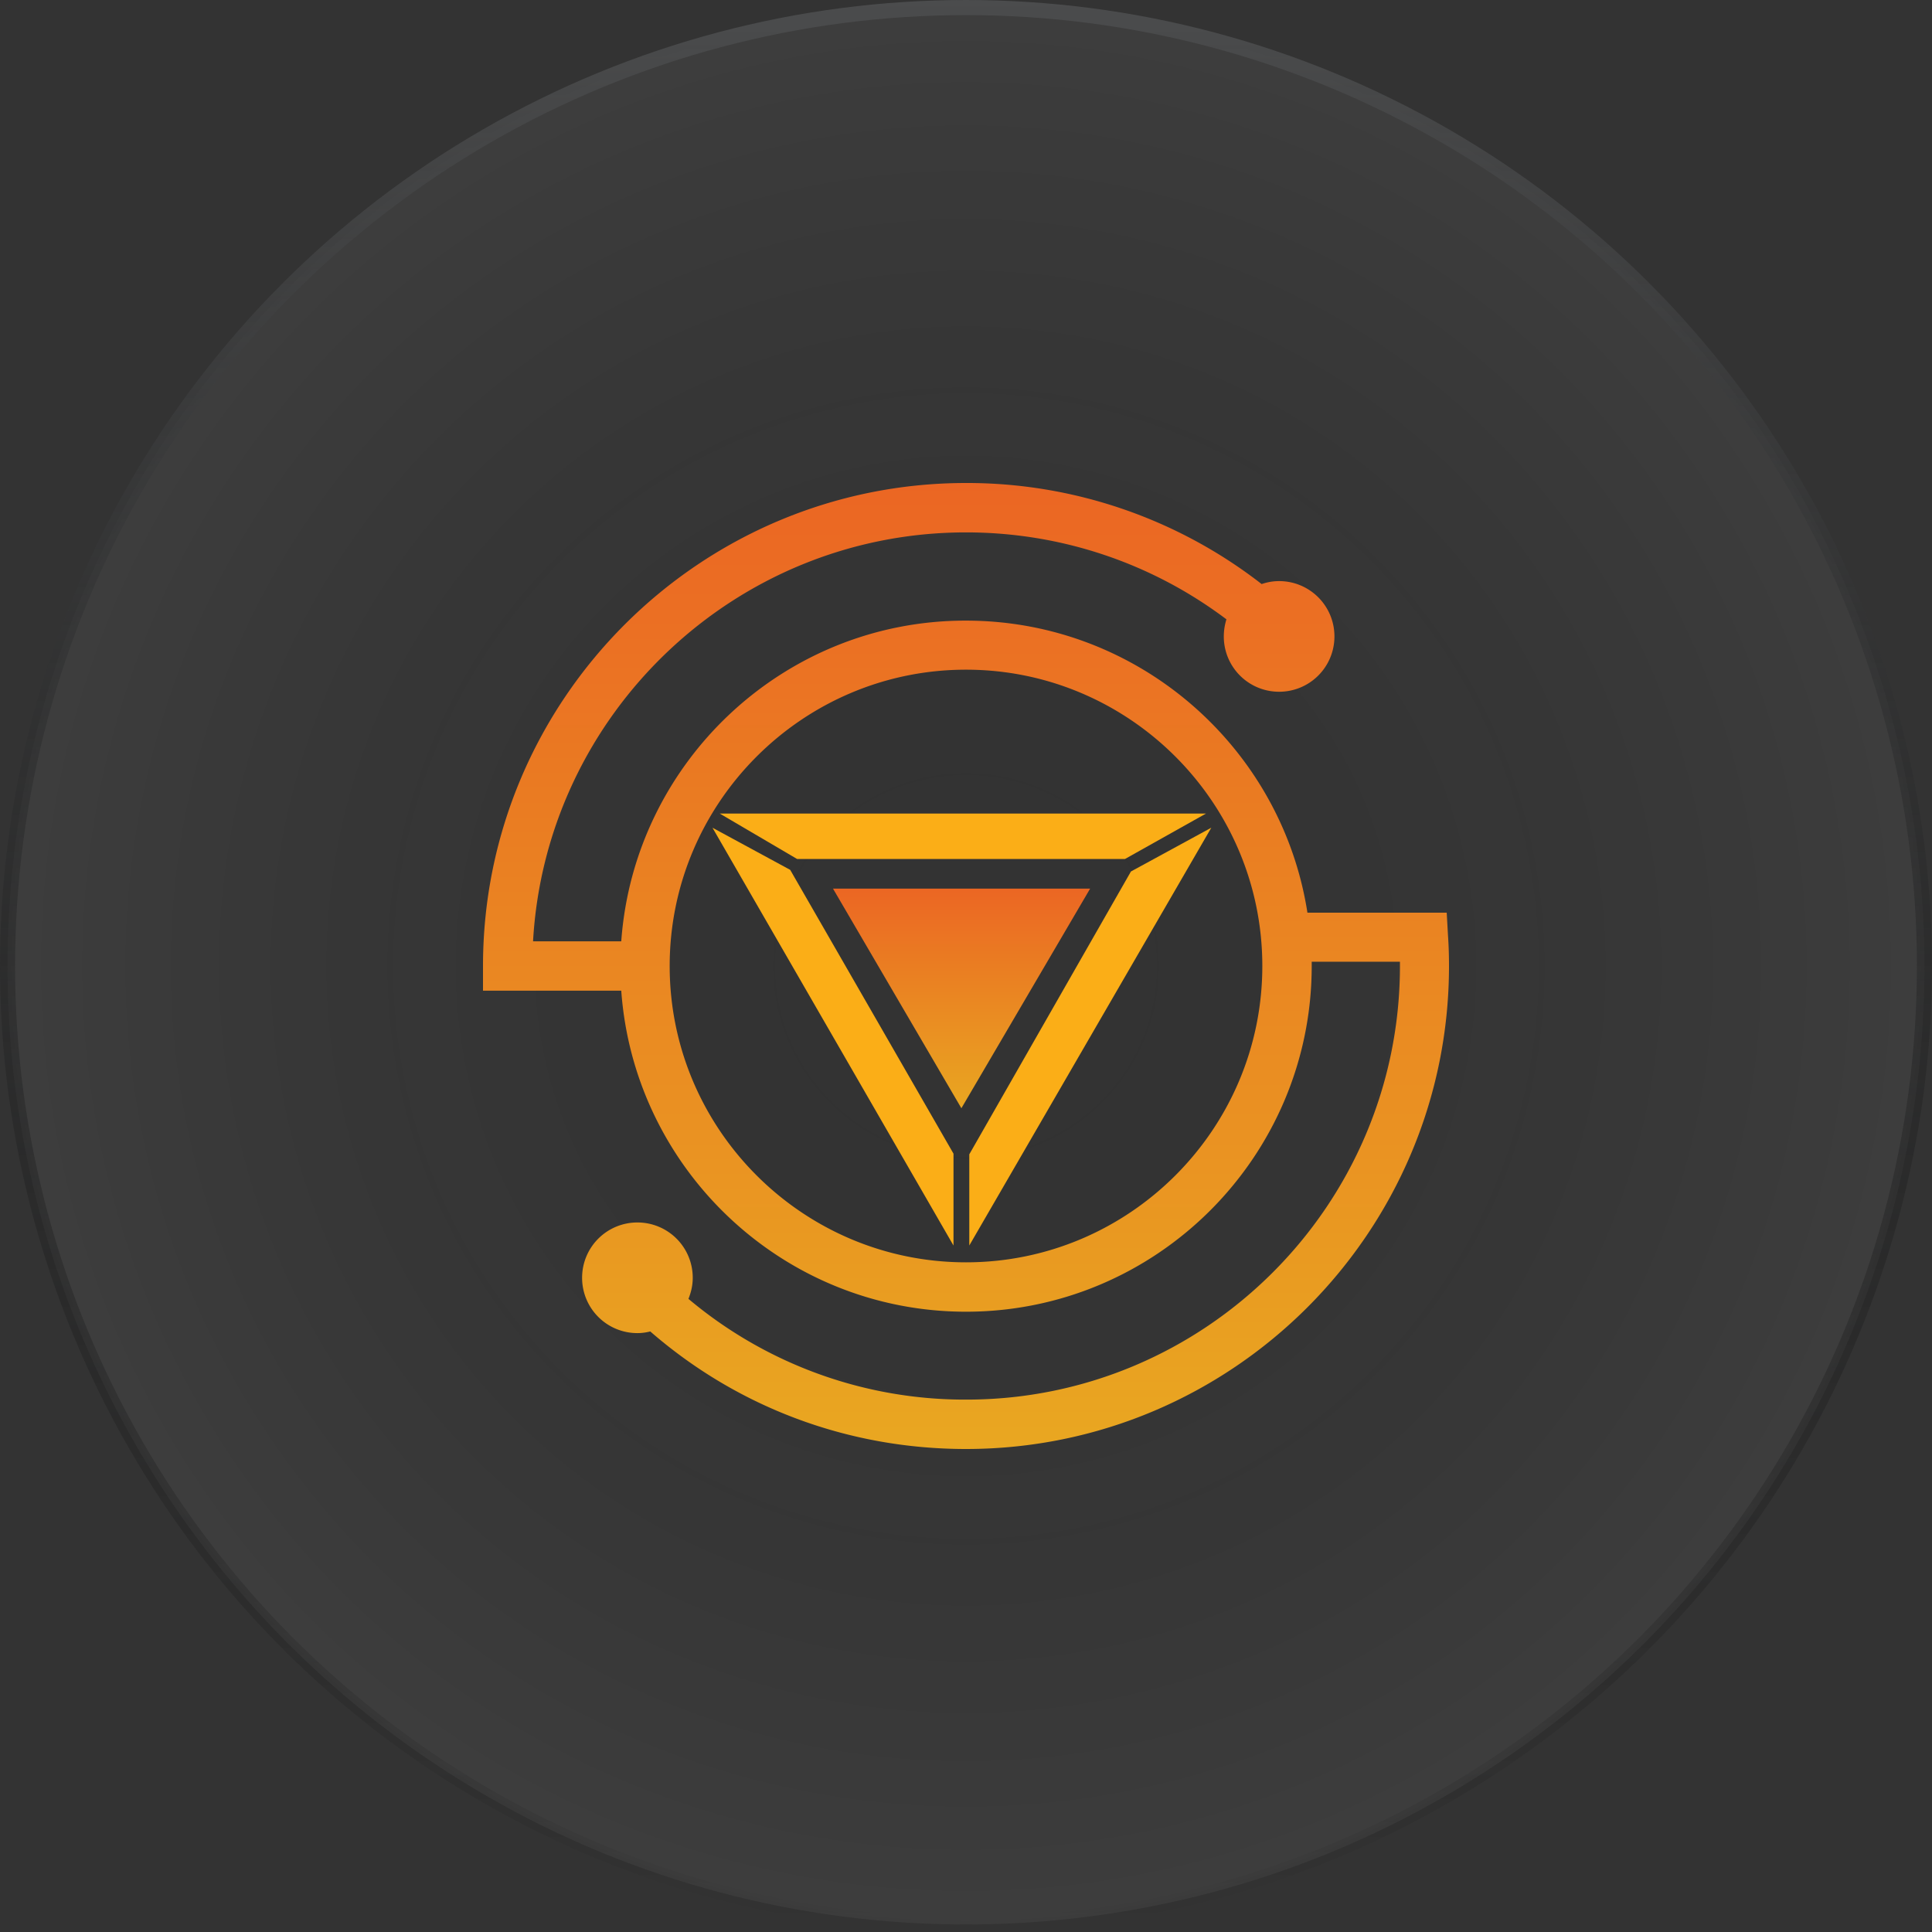 <svg xmlns="http://www.w3.org/2000/svg" width="64" height="64" fill="none" viewBox="0 0 64 64">
  <rect x="0" y="0" width="64" height="64" fill="#333333" stroke="none"/>
  <circle cx="32" cy="32" r="31.75" fill="url(#a)" fill-opacity=".05" stroke="url(#b)" stroke-width=".5"/>
  <path fill="url(#c)" d="m47.967 30.997-.043-.764H43.31c-.85-5.475-5.606-9.674-11.31-9.674-6.031-.01-10.994 4.69-11.42 10.623h-2.922c.425-7.537 6.697-13.546 14.342-13.546 3.141 0 6.151 1.014 8.627 2.88a1.93 1.93 0 0 0-.087.567 1.83 1.83 0 0 0 1.832 1.832 1.83 1.83 0 0 0 1.833-1.832 1.83 1.83 0 0 0-1.833-1.833c-.196 0-.392.033-.578.098A15.907 15.907 0 0 0 32 16c-8.823 0-16 7.177-16 16v.818h4.58c.426 5.933 5.378 10.634 11.42 10.634 6.315 0 11.452-5.137 11.452-11.452v-.142h2.923V32c0 7.918-6.446 14.364-14.364 14.364a14.23 14.23 0 0 1-9.205-3.337c.087-.218.142-.448.142-.698a1.83 1.83 0 0 0-1.833-1.833 1.83 1.83 0 0 0-1.832 1.833 1.83 1.83 0 0 0 1.832 1.832c.153 0 .295-.022.426-.055C24.44 46.626 28.106 48 32 48c8.823 0 16-7.177 16-16 0-.338-.01-.676-.033-1.003ZM32 41.816c-5.41 0-9.816-4.406-9.816-9.816 0-5.41 4.406-9.816 9.816-9.816 5.41 0 9.816 4.406 9.816 9.816 0 5.41-4.406 9.816-9.816 9.816Z"/>
  <path fill="#FBAE17" fill-rule="evenodd" d="M23.842 26.95H39.95l-2.683 1.505H26.405l-2.563-1.505Zm-.24.47 2.574 1.395 5.41 9.402v3.043l-7.984-13.84Zm8.507 13.84v-3.021l5.355-9.37 2.662-1.45-8.017 13.84Z" clip-rule="evenodd"/>
  <path fill="url(#d)" d="m31.847 36.712-4.253-7.275h8.518l-4.265 7.275Z"/>
  <defs>
    <linearGradient id="b" x1="32" x2="32" y1="0" y2="64" gradientUnits="userSpaceOnUse">
      <stop stop-color="#4B4C4D"/>
      <stop offset="1" stop-opacity="0"/>
    </linearGradient>
    <linearGradient id="c" x1="32" x2="32" y1="16" y2="48" gradientUnits="userSpaceOnUse">
      <stop stop-color="#EB6623"/>
      <stop offset="1" stop-color="#E9A721"/>
    </linearGradient>
    <linearGradient id="d" x1="31.853" x2="31.853" y1="29.437" y2="36.712" gradientUnits="userSpaceOnUse">
      <stop stop-color="#EB6623"/>
      <stop offset="1" stop-color="#E9A721"/>
    </linearGradient>
    <radialGradient id="a" cx="0" cy="0" r="1" gradientTransform="matrix(0 32 -32 0 32 32)" gradientUnits="userSpaceOnUse">
      <stop stop-opacity="0"/>
      <stop offset="1" stop-color="#fff"/>
    </radialGradient>
  </defs>
</svg>
